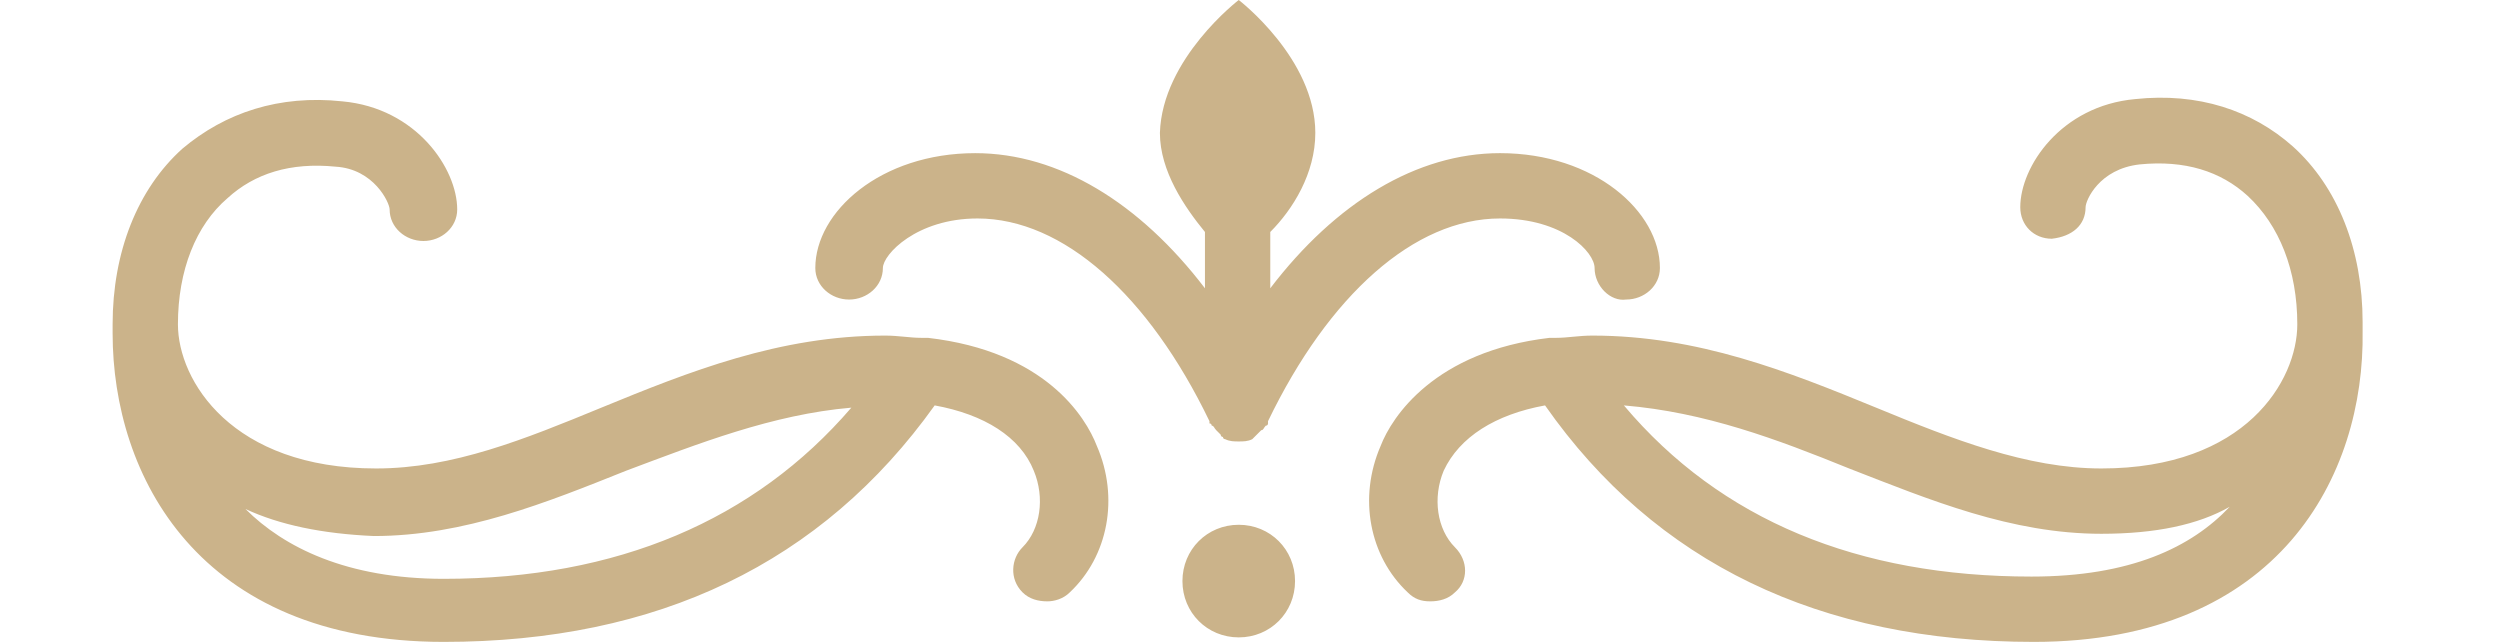 <?xml version="1.0" encoding="utf-8"?>
<!-- Generator: Adobe Illustrator 25.2.1, SVG Export Plug-In . SVG Version: 6.00 Build 0)  -->
<svg version="1.1" id="Layer_1" xmlns="http://www.w3.org/2000/svg" xmlns:xlink="http://www.w3.org/1999/xlink" x="0px" y="0px"
	 viewBox="0 0 111 28.5" style="enable-background:new 0 0 111 28.5;" xml:space="preserve">
<style type="text/css">
	.st0{fill-rule:evenodd;clip-rule:evenodd;fill:#CBB38A;}
</style>
<path class="st0" d="M90.3,28.5c-9.5,0-16.8-3.5-21.7-10.5c-2.2,0.4-3.8,1.4-4.5,2.9c-0.5,1.2-0.3,2.6,0.5,3.4c0.6,0.6,0.6,1.5,0,2
	c-0.3,0.3-0.7,0.4-1.1,0.4c-0.4,0-0.7-0.1-1-0.4c-1.7-1.6-2.2-4.2-1.2-6.5c0.5-1.3,2.4-4.2,7.5-4.8c0.1,0,0.2,0,0.3,0
	c0.5,0,1-0.1,1.6-0.1c4.7,0,8.7,1.6,12.6,3.2c3.4,1.4,6.7,2.7,10,2.7c6.4,0,8.7-3.9,8.7-6.4c0-2.4-0.8-4.4-2.2-5.7
	C98.6,7.6,97,7.1,95,7.3c-1.8,0.2-2.4,1.6-2.4,1.9c0,0.8-0.6,1.3-1.5,1.4c-0.8,0-1.4-0.6-1.4-1.4c0-1.8,1.8-4.5,5.1-4.8
	c2.8-0.3,5.2,0.5,7,2.1c2,1.8,3.1,4.6,3.1,7.8c0,0.1,0,0.2,0,0.3v0.1C105,21.1,101.2,28.5,90.3,28.5z M93.3,23.7
	c-4,0-7.6-1.5-11.2-2.9c-3.2-1.3-6.4-2.5-10-2.8c4.3,5.1,10.4,7.6,18.1,7.6c4.4,0,7.1-1.3,8.8-3.1C97.6,23.3,95.7,23.7,93.3,23.7z
	 M70.8,11.9c0-0.7-1.4-2.2-4.2-2.2c-3.8,0-7.6,3.4-10.3,9c0,0,0,0,0,0.1c0,0,0,0.1-0.1,0.1c-0.1,0.1-0.1,0.2-0.2,0.2
	c-0.1,0.1-0.1,0.1-0.2,0.2l-0.1,0.1l-0.1,0.1l0,0c-0.2,0.1-0.4,0.1-0.6,0.1s-0.4,0-0.6-0.1l0,0c0,0-0.1,0-0.1-0.1
	c-0.1,0-0.1-0.1-0.1-0.1c-0.1-0.1-0.1-0.1-0.2-0.2c-0.1-0.1-0.1-0.2-0.2-0.2c0,0,0-0.1-0.1-0.1c0,0,0,0,0-0.1c-2.7-5.6-6.5-9-10.3-9
	c-2.7,0-4.2,1.6-4.2,2.2c0,0.8-0.7,1.4-1.5,1.4s-1.5-0.6-1.5-1.4c0-2.5,2.9-5.1,7.1-5.1c3.7,0,7.3,2.2,10.2,6v-2.5
	c-0.9-1.1-2-2.7-2-4.4C51.6,2.6,55,0,55,0s3.4,2.6,3.4,5.9c0,1.8-1,3.4-2,4.4v2.5c2.9-3.8,6.5-6,10.2-6c4.2,0,7.1,2.6,7.1,5.1
	c0,0.8-0.7,1.4-1.5,1.4C71.5,13.4,70.8,12.7,70.8,11.9z M16.7,20.8c3.4,0,6.6-1.3,10-2.7c3.9-1.6,7.9-3.2,12.6-3.2
	c0.6,0,1.1,0.1,1.6,0.1c0.1,0,0.2,0,0.3,0c5.2,0.6,7,3.5,7.5,4.8c1,2.3,0.5,4.9-1.2,6.5c-0.3,0.3-0.7,0.4-1,0.4
	c-0.4,0-0.8-0.1-1.1-0.4c-0.6-0.6-0.5-1.5,0-2c0.8-0.8,1-2.2,0.5-3.4c-0.6-1.5-2.2-2.5-4.4-2.9c-5,7-12.3,10.5-21.8,10.5
	C8.8,28.5,5,21.1,5,14.8v-0.1c0-0.1,0-0.2,0-0.3c0-3.2,1.1-6,3.1-7.8C10,5,12.4,4.2,15.2,4.5c3.3,0.3,5.1,3,5.1,4.8
	c0,0.8-0.7,1.4-1.5,1.4s-1.5-0.6-1.5-1.4c0-0.3-0.7-1.8-2.4-1.9c-2-0.2-3.6,0.3-4.8,1.4C8.7,10,7.9,12,7.9,14.4
	C7.9,16.9,10.3,20.8,16.7,20.8z M10.9,22.6c1.7,1.7,4.5,3.1,8.8,3.1c7.7,0,13.8-2.6,18.1-7.6c-3.5,0.3-6.8,1.6-10,2.8
	c-3.5,1.4-7.2,2.9-11.2,2.9C14.3,23.7,12.4,23.3,10.9,22.6z M57.5,25.8c0,1.4-1.1,2.5-2.5,2.5s-2.5-1.1-2.5-2.5s1.1-2.5,2.5-2.5
	S57.5,24.4,57.5,25.8z"/>
</svg>
